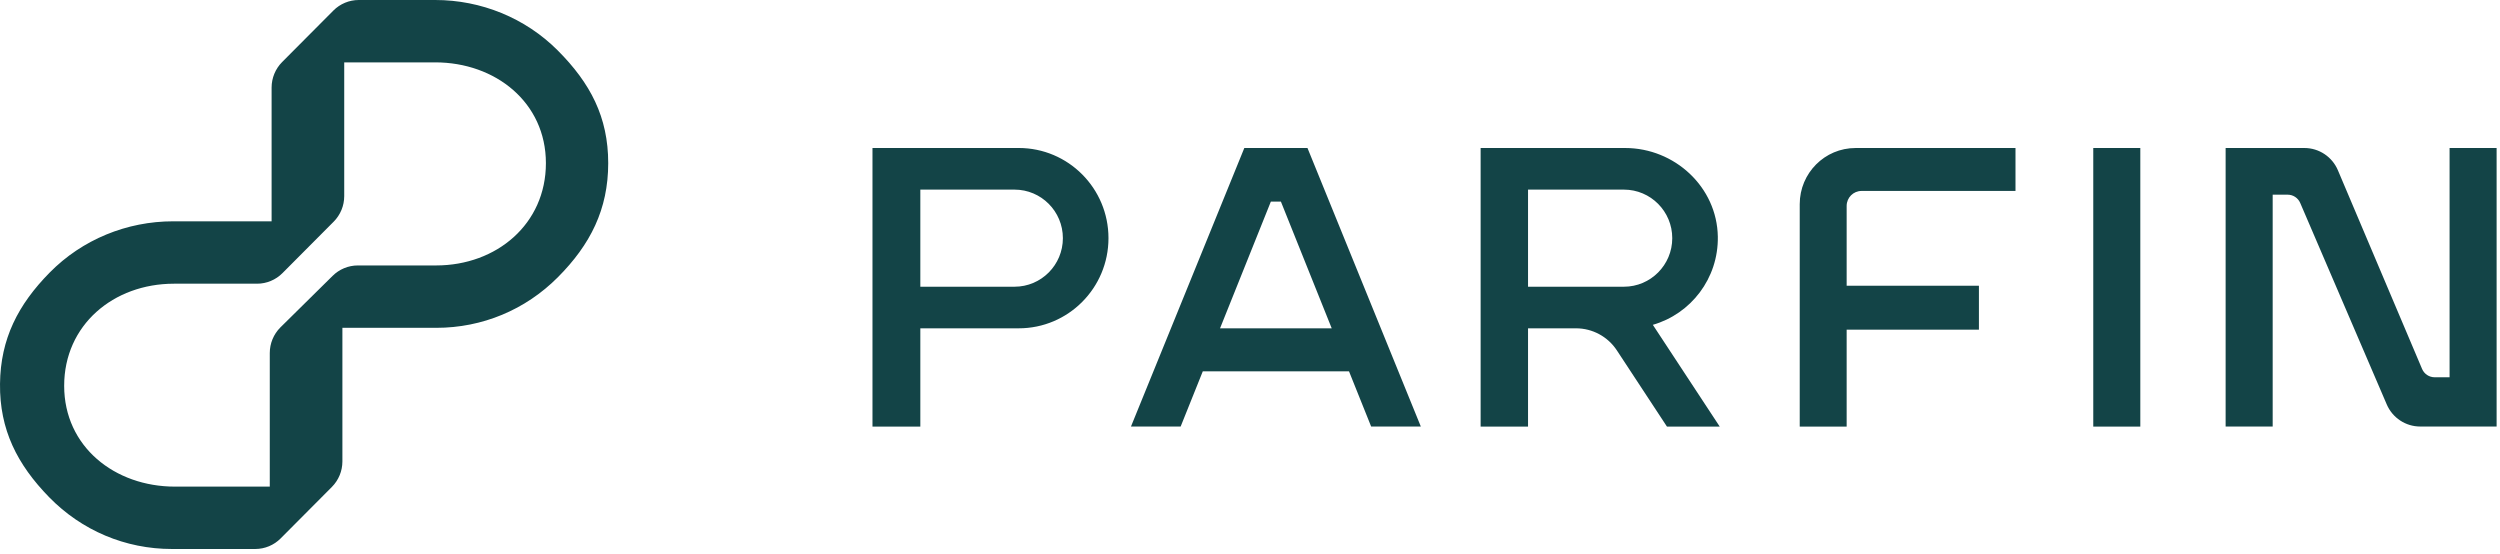 <?xml version="1.0" encoding="utf-8"?>
<svg xmlns="http://www.w3.org/2000/svg" fill="none" height="55" viewBox="0 0 248 55" width="248">
<path d="M101.059 14.682H86.735H86.55V42.317H91.297V32.569H101.059C105.975 32.569 109.961 28.565 109.961 23.625C109.961 18.684 105.975 14.681 101.059 14.681V14.682ZM100.644 28.442H91.297V18.81H100.644C103.291 18.81 105.438 20.966 105.438 23.626C105.438 26.286 103.291 28.442 100.644 28.442ZM123.436 14.682L112.193 42.31H117.121L119.317 36.835H133.821L136.017 42.31H140.945L129.702 14.682H123.438H123.436ZM121.027 32.57L126.068 20H127.066L132.107 32.57H121.026H121.027ZM160.395 34.761L165.361 42.316H170.596L163.961 32.222C167.729 31.139 170.476 27.626 170.408 23.477C170.328 18.546 166.12 14.682 161.211 14.682H147.197H146.878V42.317H151.581V32.569H156.34C157.972 32.569 159.495 33.393 160.395 34.76V34.761ZM151.581 28.442V18.81H161.095C163.742 18.81 165.888 20.966 165.888 23.626C165.888 26.286 163.742 28.442 161.095 28.442H151.581ZM184.073 14.683H199.937V18.942H184.665C183.849 18.942 183.188 19.607 183.188 20.427V28.343H196.309V32.704H183.188V42.319H178.533V20.25C178.533 17.175 181.014 14.683 184.074 14.683H184.073ZM207.652 14.683H212.319V42.319H207.652V14.683ZM247.664 14.683V42.311H240.081C238.64 42.311 237.337 41.449 236.766 40.121L228.182 20.135C227.968 19.635 227.478 19.312 226.937 19.312H225.45V42.311H220.782V14.682H228.596C230.044 14.682 231.352 15.55 231.919 16.889L240.269 36.597C240.482 37.099 240.973 37.425 241.517 37.425H242.998V14.682H247.666L247.664 14.683Z" fill="#134447"/>
<path d="M17.051 54.46C12.44 54.46 8.108 52.633 4.874 49.321C1.707 46.075 -0.049 42.62 0.001 38.074C0.051 33.603 1.796 30.218 4.93 27.037C8.159 23.759 12.586 21.954 17.177 21.954H26.943V8.687C26.943 7.738 27.319 6.828 27.986 6.156L33.07 1.048C33.739 0.378 34.644 0 35.589 0H43.173C47.722 0 52.11 1.777 55.329 5.005C58.557 8.242 60.335 11.605 60.335 16.187C60.335 20.77 58.561 24.266 55.34 27.502C52.12 30.738 47.838 32.52 43.284 32.52H33.966V45.773C33.966 46.722 33.591 47.632 32.923 48.304L27.839 53.412C27.172 54.083 26.265 54.46 25.32 54.46H17.049H17.051ZM17.257 28.143C11.249 28.143 6.362 32.242 6.366 38.279C6.368 44.295 11.364 48.273 17.352 48.273H26.762V35.019C26.762 34.069 27.138 33.16 27.806 32.488L32.981 27.38C33.649 26.709 34.555 26.332 35.5 26.332H43.262C49.27 26.332 54.158 22.218 54.154 16.181C54.151 10.165 49.155 6.187 43.168 6.187H34.147V19.456C34.147 20.405 33.771 21.315 33.104 21.987L28.02 27.094C27.352 27.765 26.446 28.143 25.501 28.143H17.257Z" fill="#134447"/>
</svg>
